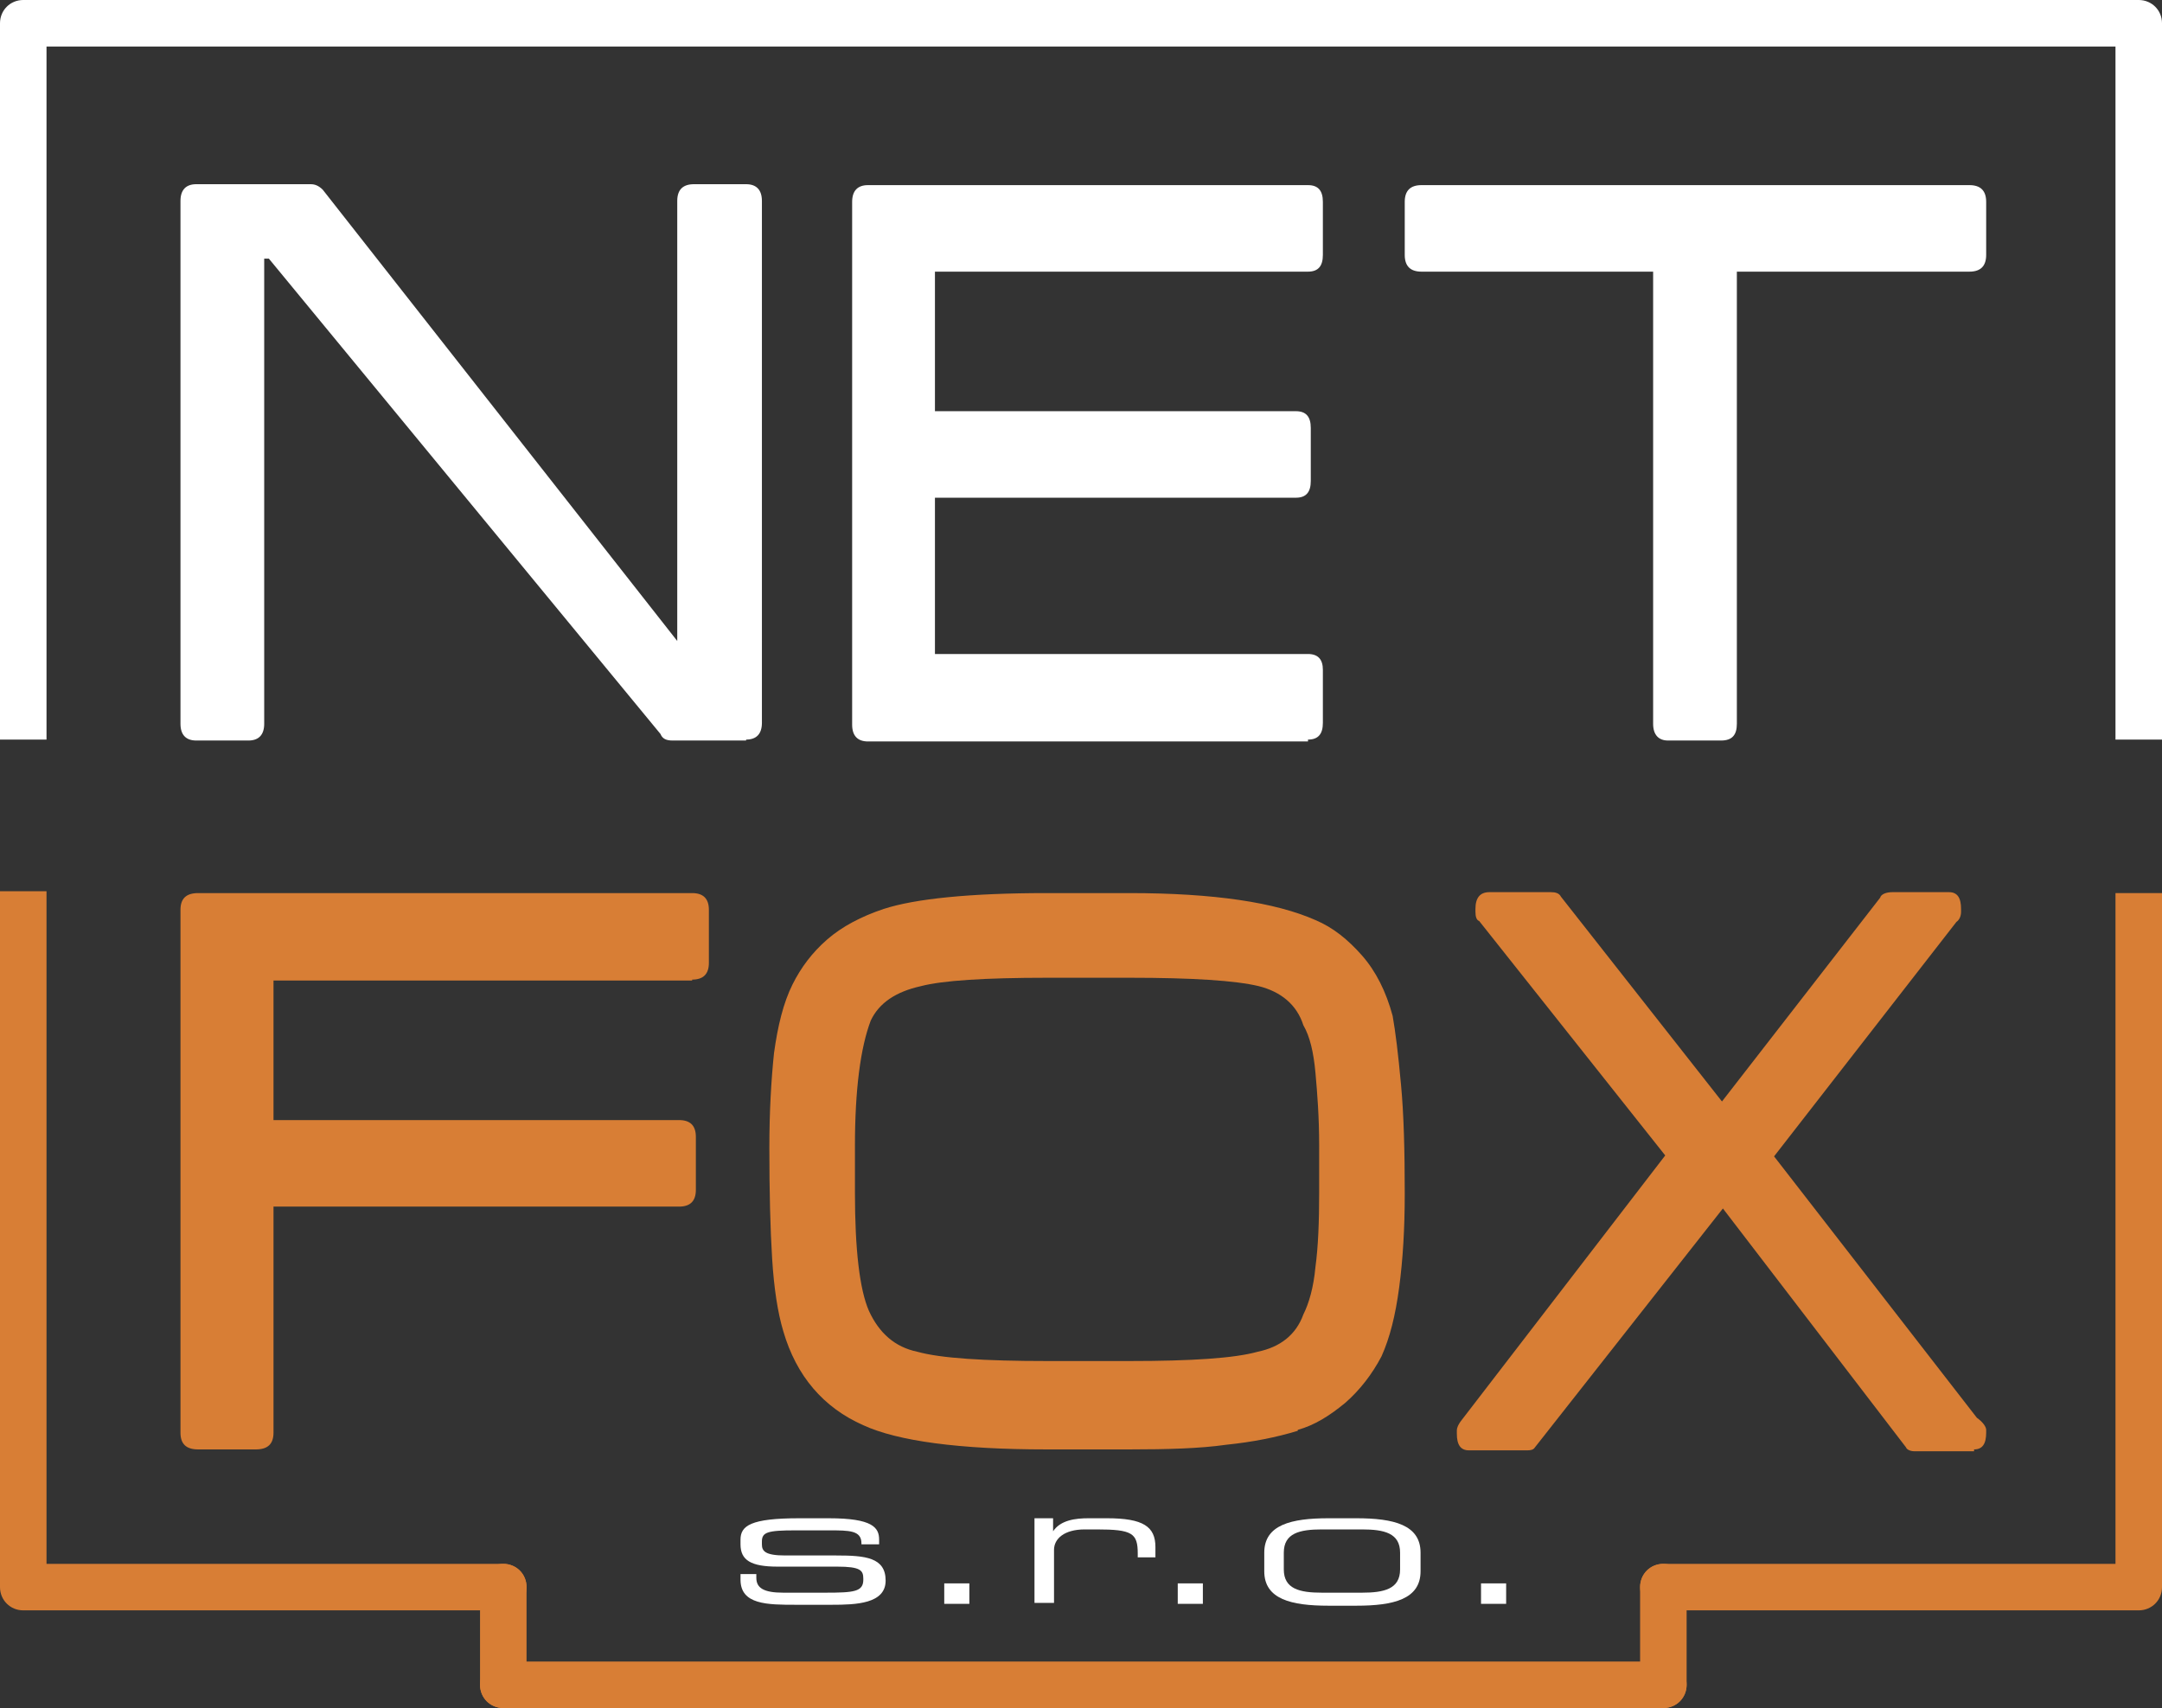 <?xml version="1.0" encoding="utf-8"?>
<!-- Generator: Adobe Illustrator 18.0.0, SVG Export Plug-In . SVG Version: 6.00 Build 0)  -->
<!DOCTYPE svg PUBLIC "-//W3C//DTD SVG 1.0//EN" "http://www.w3.org/TR/2001/REC-SVG-20010904/DTD/svg10.dtd">
<svg version="1.0" id="Layer_1" xmlns="http://www.w3.org/2000/svg" xmlns:xlink="http://www.w3.org/1999/xlink" x="0px" y="0px"
	 viewBox="0 0 232.4 183.6" enable-background="new 0 0 232.4 183.6" xml:space="preserve">
<rect x="0" y="0" width="232.4" height="183.6" fill="#333333" stroke="none"/>
<g>
	<g id="XMLID_1_">
		<g>
		</g>
		<g>
			<g>
				<rect x="0" y="2.5" fill="#FFFFFF" width="5" height="77"/>
				<path fill="#FFFFFF" d="M229.9,5H2.5C1.1,5,0,3.9,0,2.5S1.1,0,2.5,0h227.4c1.4,0,2.5,1.1,2.5,2.5S231.3,5,229.9,5z"/>
				<rect x="227.4" y="2.5" fill="#FFFFFF" width="5" height="77"/>
			</g>
		</g>
	</g>
	<path fill-rule="evenodd" clip-rule="evenodd" fill="#FFFFFF" d="M80.2,79.5c1.1,0,1.7-0.6,1.7-1.8V21.6c0-1.2-0.6-1.8-1.7-1.8
		h-5.6c-1.2,0-1.8,0.6-1.8,1.8v47.3L34.7,20.4c-0.4-0.4-0.8-0.6-1.3-0.6H21.1c-1.1,0-1.7,0.6-1.7,1.8v56.2c0,1.2,0.6,1.8,1.7,1.8
		h5.6c1.1,0,1.7-0.6,1.7-1.8v-50h0.5l42.1,51.1c0.2,0.5,0.6,0.7,1.3,0.7H80.2z"/>
	<path fill-rule="evenodd" clip-rule="evenodd" fill="#FFFFFF" d="M140.6,79.5c1.1,0,1.6-0.6,1.6-1.8V72c0-1.1-0.5-1.7-1.6-1.7
		h-40.1V53.5h38.8c1.1,0,1.6-0.6,1.6-1.8v-5.7c0-1.2-0.5-1.8-1.6-1.8h-38.8v-15h40.1c1.1,0,1.6-0.6,1.6-1.8v-5.7
		c0-1.2-0.5-1.8-1.6-1.8H93.3c-1.1,0-1.7,0.6-1.7,1.8v56.2c0,1.2,0.6,1.8,1.7,1.8H140.6z"/>
	<path fill-rule="evenodd" clip-rule="evenodd" fill="#FFFFFF" d="M211.7,29.2c1.2,0,1.8-0.6,1.8-1.8v-5.7c0-1.2-0.6-1.8-1.8-1.8
		h-58.9c-1.2,0-1.8,0.6-1.8,1.8v5.7c0,1.2,0.6,1.8,1.8,1.8h24.9v48.6c0,1.2,0.6,1.8,1.6,1.8h5.7c1.2,0,1.7-0.6,1.7-1.8V29.2H211.7z"
		/>
	<g>
		<g>
			<path fill-rule="evenodd" clip-rule="evenodd" fill="#D87E35" d="M74.4,105.3c1.2,0,1.8-0.6,1.8-1.8v-5.7c0-1.2-0.6-1.8-1.8-1.8
				H21.3c-1.3,0-1.9,0.6-1.9,1.8v56.2c0,1.2,0.6,1.8,1.9,1.8h6.2c1.3,0,1.9-0.6,1.9-1.8v-24.3H73c1.2,0,1.8-0.6,1.8-1.8v-5.7
				c0-1.2-0.6-1.8-1.8-1.8H29.4v-15H74.4z"/>
			<path fill-rule="evenodd" clip-rule="evenodd" fill="#D87E35" d="M141.8,128.3c0,3-0.1,5.7-0.4,7.9c-0.2,2.2-0.7,3.9-1.3,5.1
				c-0.8,2.2-2.5,3.5-4.9,4c-2.5,0.7-7.1,1-13.8,1h-8.8c-6.8,0-11.5-0.3-14-1c-2.4-0.5-4.1-2-5.2-4.4c-1-2.3-1.5-6.6-1.5-12.7v-5
				c0-6.1,0.6-10.6,1.7-13.5c0.9-1.9,2.7-3.1,5.4-3.7c2.3-0.6,6.8-0.9,13.6-0.9h8.8c6.8,0,11.4,0.3,13.9,0.9c2.4,0.6,4.1,2,4.8,4.2
				c0.7,1.2,1.1,2.9,1.3,5.1c0.2,2.2,0.4,4.8,0.4,7.8V128.3z M151,128.3c0-4.6-0.1-8.5-0.4-11.7c-0.3-3.3-0.6-5.7-0.9-7.4
				c-0.7-2.6-1.8-4.8-3.3-6.5c-1.5-1.7-3.1-3-5-3.8c-4.3-1.9-10.9-2.9-20-2.9h-8.9c-8.2,0-14.1,0.6-17.5,1.7H95
				c-2.4,0.8-4.5,1.9-6.1,3.3c-1.6,1.4-2.8,3-3.7,4.8c-1,2-1.6,4.5-2,7.4c-0.3,2.9-0.5,6.3-0.5,10.2c0,4.7,0.1,8.7,0.3,11.9
				c0.2,3.2,0.6,5.8,1.2,7.8c1.4,4.8,4.3,8.2,8.6,10.1c3.7,1.7,10.3,2.6,19.7,2.6h8.9c4.1,0,7.6-0.1,10.4-0.5
				c2.9-0.3,5.4-0.8,7.7-1.5v-0.1c1.8-0.5,3.4-1.5,5.1-2.9c1.6-1.4,2.9-3.1,3.9-5c0.9-2,1.5-4.4,1.9-7.4
				C150.8,135.4,151,132.1,151,128.3z"/>
			<path fill-rule="evenodd" clip-rule="evenodd" fill="#D87E35" d="M212.2,155.8c0.9,0,1.3-0.6,1.3-1.8v-0.3c0-0.3-0.3-0.8-1-1.3
				l-21.8-28.1l19.6-25.2c0.3-0.2,0.5-0.6,0.5-1.1v-0.3c0-1.2-0.4-1.8-1.3-1.8h-6.1c-0.6,0-1.2,0.2-1.3,0.6l-17,21.9l-17.3-22
				c-0.2-0.4-0.6-0.5-1.1-0.5h-0.3h-6.3c-1,0-1.5,0.6-1.5,1.8v0.3c0,0.5,0.1,0.9,0.4,1l20,25.2L157,152.8c-0.2,0.3-0.4,0.6-0.4,1
				v0.3c0,1.2,0.4,1.8,1.3,1.8h6.3c0.4,0,0.6-0.1,0.7-0.2l20.3-25.8l19.7,25.7c0,0.1,0.3,0.4,0.9,0.4h0.3H212.2z"/>
		</g>
	</g>
	<path fill="#FFFFFF" d="M79.4,169.2h1.9v0.4c0,1.1,0.8,1.6,2.9,1.6h4.5c3.1,0,4.1-0.1,4.1-1.4v-0.1c0-0.9-0.3-1.3-2.8-1.3h-6.4
		c-2.9,0-4-0.7-4-2.4v-0.5c0-1.5,1.1-2.3,6.3-2.3h3.2c4.7,0,5.4,1,5.4,2.3v0.5h-1.9v-0.1c0-1.4-1.3-1.4-3.5-1.4h-3.6
		c-3,0-3.6,0.2-3.6,1.2v0.3c0,0.7,0.3,1.2,2.5,1.2h5.5c3.1,0,5.3,0.2,5.3,2.7v0c0,2.5-3.2,2.6-5.8,2.6h-3.8c-3.1,0-6,0-6-2.7V169.2z
		"/>
	<path fill="#FFFFFF" d="M101.5,170.2h2.7v2.2h-2.7V170.2z"/>
	<path fill="#FFFFFF" d="M111.3,163.2h1.9v1.4h0c0.8-1.2,2.4-1.4,3.8-1.4h2c3.9,0,5.2,0.9,5.2,3.1v1.1h-1.9V167
		c0-2.2-0.6-2.6-4.4-2.6h-1.3c-2.2,0-3.3,1-3.3,2.2v5.7h-2.1V163.2z"/>
	<path fill="#FFFFFF" d="M126.6,170.2h2.7v2.2h-2.7V170.2z"/>
	<path fill="#FFFFFF" d="M135.9,166.9c0-3,2.9-3.7,6.9-3.7h3c4,0,6.9,0.7,6.9,3.7v2c0,3-2.9,3.7-6.9,3.7h-3c-4,0-6.9-0.7-6.9-3.7
		V166.9z M150.5,166.9c0-2.1-1.7-2.5-4.1-2.5h-4.3c-2.4,0-4.1,0.4-4.1,2.5v1.8c0,2.1,1.7,2.5,4.1,2.5h4.3c2.4,0,4.1-0.4,4.1-2.5
		V166.9z"/>
	<path fill="#FFFFFF" d="M159.2,170.2h2.7v2.2h-2.7V170.2z"/>
	<g>
		<g>
			<g>
				<g>
					<g>
						<path fill="#D87E35" d="M54.1,183.6c-1.4,0-2.5-1.1-2.5-2.5v-10.5c0-1.4,1.1-2.5,2.5-2.5s2.5,1.1,2.5,2.5v10.5
							C56.6,182.5,55.5,183.6,54.1,183.6z"/>
					</g>
				</g>
				<g>
					<g>
						<path fill="#D87E35" d="M178.8,183.6c-1.4,0-2.5-1.1-2.5-2.5v-10.5c0-1.4,1.1-2.5,2.5-2.5s2.5,1.1,2.5,2.5v10.5
							C181.3,182.5,180.2,183.6,178.8,183.6z"/>
					</g>
				</g>
				<g>
					<g>
						<path fill="#D87E35" d="M178.8,183.6H54.1c-1.4,0-2.5-1.1-2.5-2.5s1.1-2.5,2.5-2.5h124.7c1.4,0,2.5,1.1,2.5,2.5
							S180.2,183.6,178.8,183.6z"/>
					</g>
				</g>
			</g>
			<rect x="0" y="95.8" fill="#D87E35" width="5" height="74.8"/>
			<g>
				<path fill="#D87E35" d="M229.9,173.1h-51.1c-1.4,0-2.5-1.1-2.5-2.5s1.1-2.5,2.5-2.5h51.1c1.4,0,2.5,1.1,2.5,2.5
					S231.3,173.1,229.9,173.1z"/>
			</g>
			<g>
				<path fill="#D87E35" d="M54.1,173.1H2.5c-1.4,0-2.5-1.1-2.5-2.5s1.1-2.5,2.5-2.5h51.6c1.4,0,2.5,1.1,2.5,2.5
					S55.5,173.1,54.1,173.1z"/>
			</g>
			<g>
				<rect x="227.4" y="96" fill="#D87E35" width="5" height="74.6"/>
			</g>
		</g>
	</g>
</g>
</svg>
